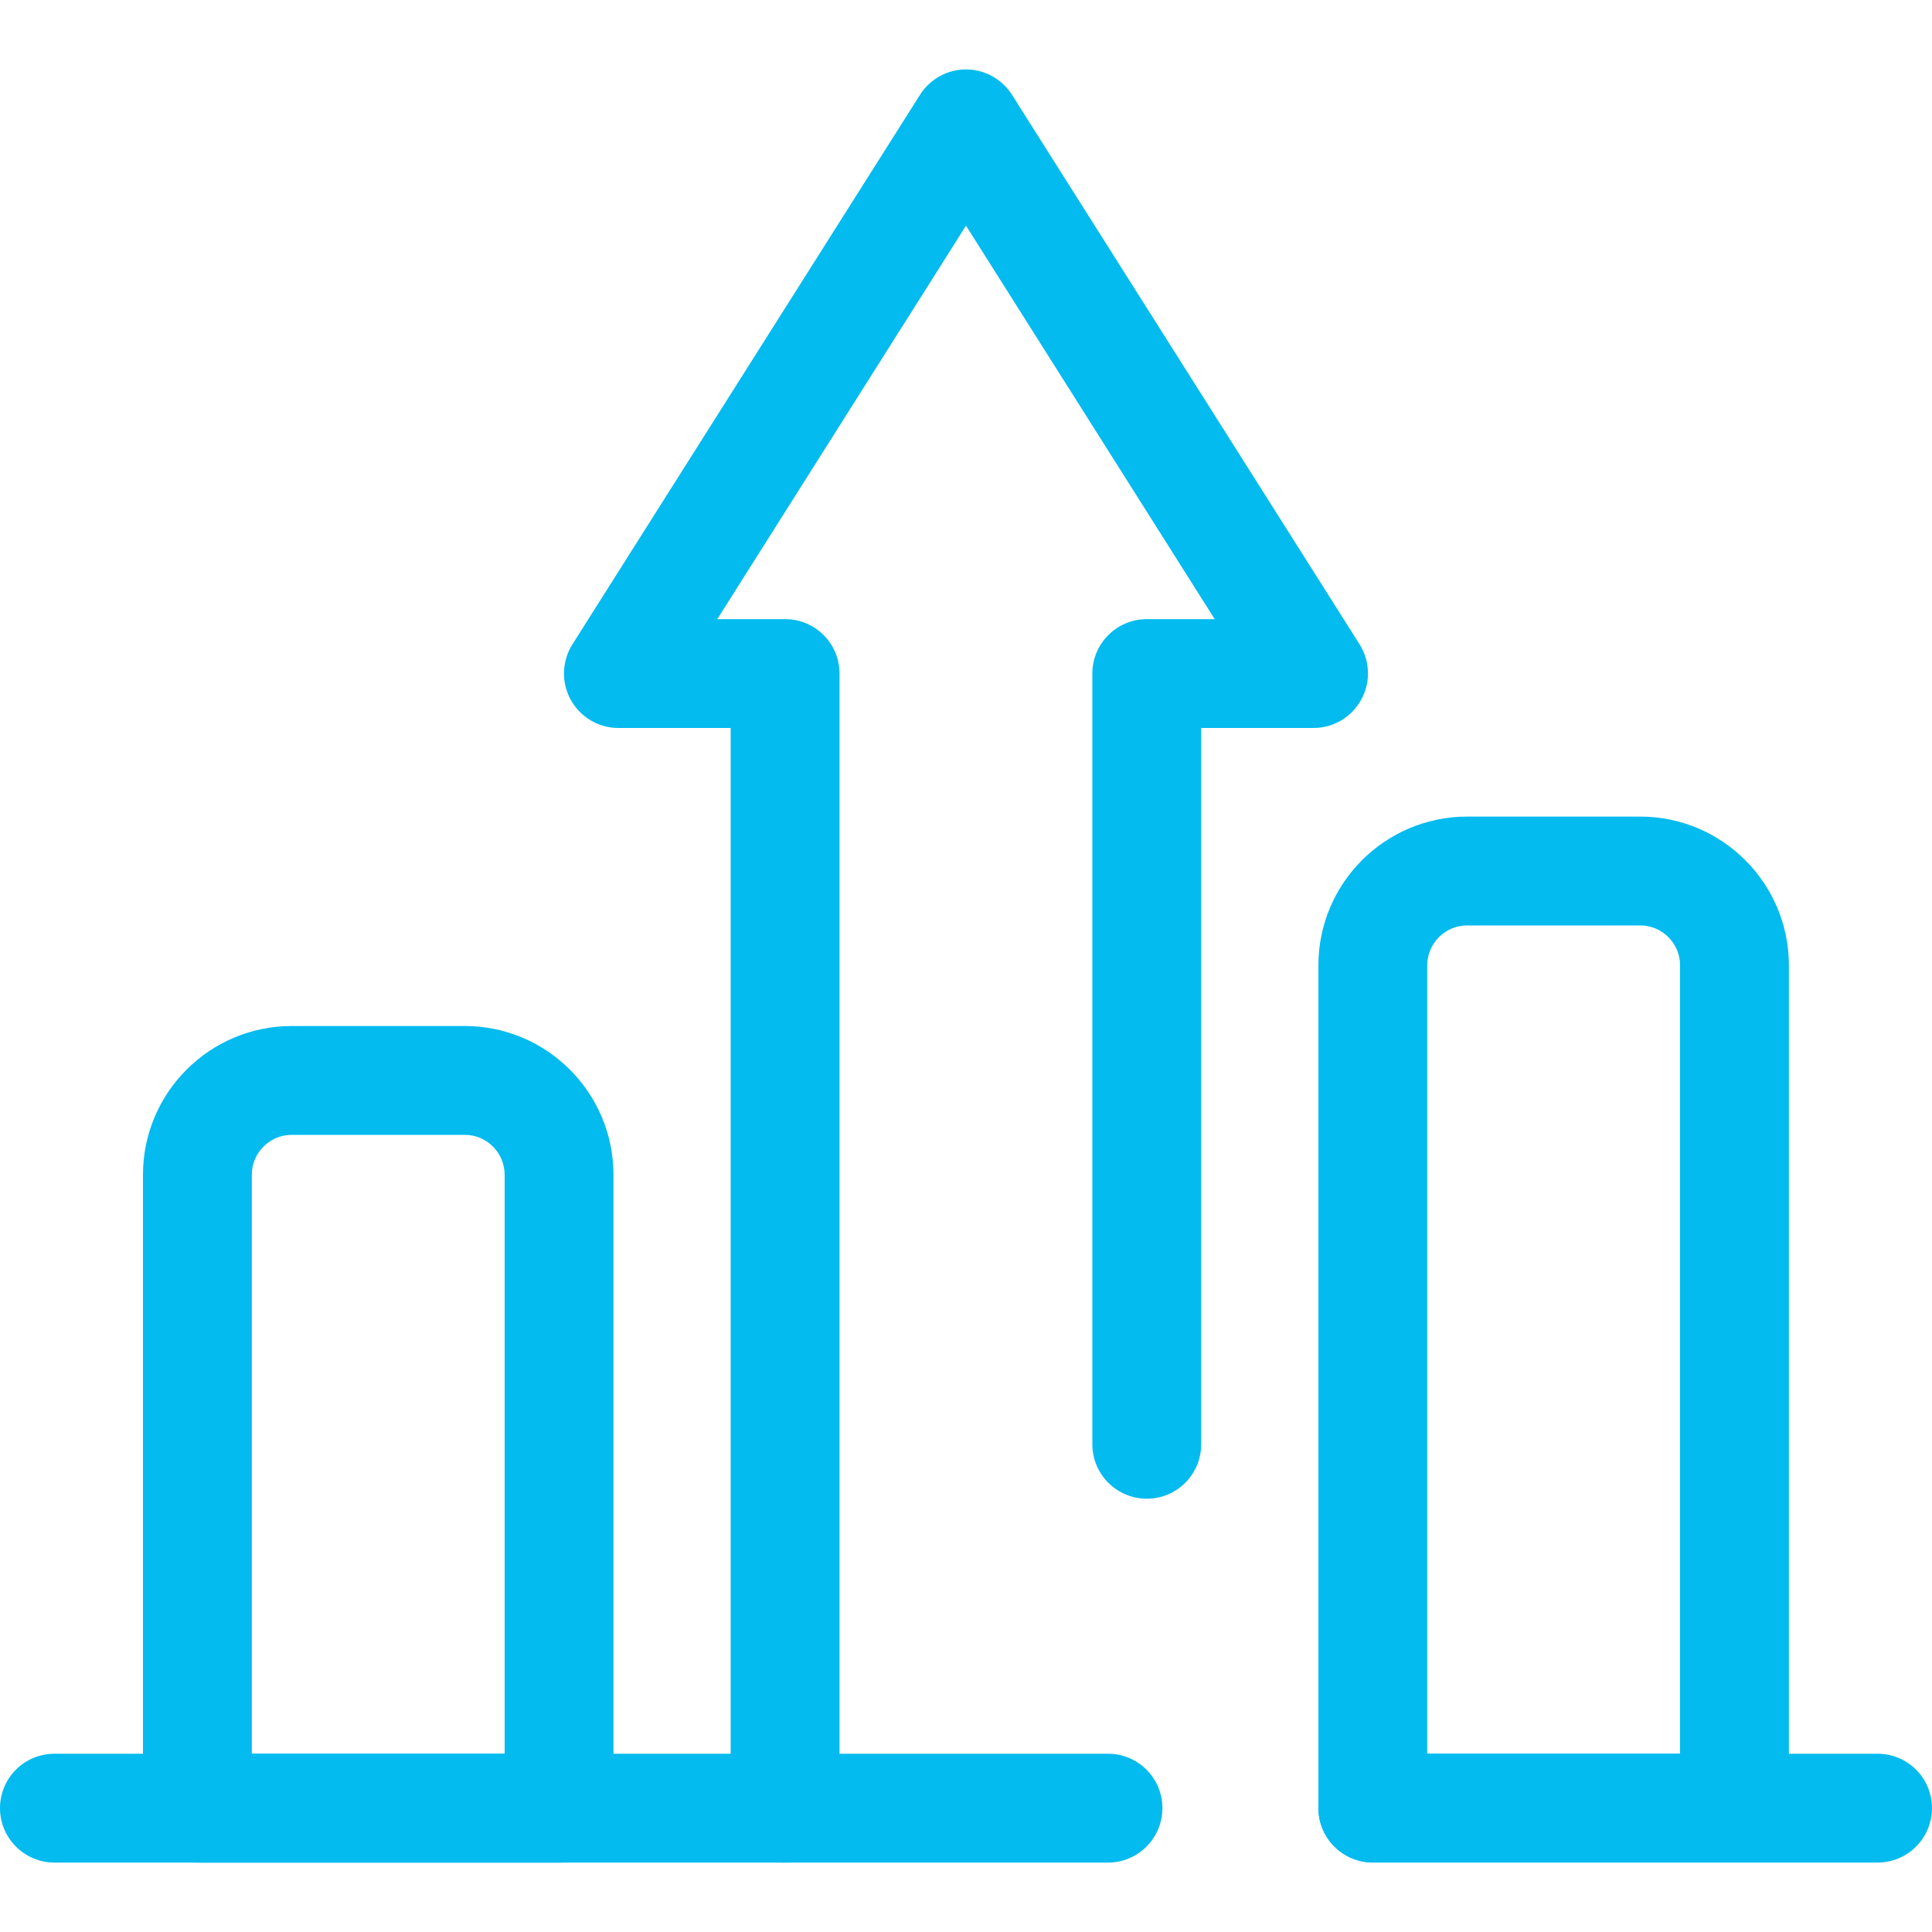 <svg width="15" height="15" viewBox="0 0 15 15" fill="none" xmlns="http://www.w3.org/2000/svg">
<g clip-path="url(#clip0_716_640)">
<path d="M4.341 14.461H1.533C1.3 14.461 1.11 14.271 1.11 14.038V9.121C1.11 8.484 1.628 7.966 2.265 7.966H3.609C4.245 7.966 4.763 8.484 4.763 9.121V14.038C4.763 14.271 4.574 14.461 4.341 14.461ZM1.955 13.616H3.918V9.121C3.918 8.95 3.779 8.811 3.609 8.811H2.265C2.094 8.811 1.955 8.95 1.955 9.121V13.616Z" fill="#03BBEF"/>
<path d="M13.467 14.46H10.659C10.426 14.46 10.236 14.271 10.236 14.038V7.495C10.236 6.858 10.754 6.34 11.391 6.34H12.735C13.371 6.34 13.889 6.858 13.889 7.495V14.038C13.889 14.271 13.7 14.46 13.467 14.46ZM11.081 13.616H13.044V7.495C13.044 7.324 12.905 7.185 12.735 7.185H11.391C11.22 7.185 11.081 7.324 11.081 7.495L11.081 13.616Z" fill="#03BBEF"/>
<path d="M6.096 14.461C5.863 14.461 5.673 14.271 5.673 14.038V5.652H4.801C4.647 5.652 4.506 5.568 4.431 5.433C4.357 5.298 4.362 5.134 4.444 5.003L7.143 0.736C7.22 0.614 7.355 0.539 7.5 0.539C7.645 0.539 7.78 0.614 7.857 0.736L10.556 5.003C10.638 5.134 10.643 5.298 10.568 5.433C10.494 5.568 10.352 5.652 10.198 5.652H9.326V11.213C9.326 11.447 9.137 11.636 8.904 11.636C8.671 11.636 8.481 11.447 8.481 11.213V5.229C8.481 4.996 8.671 4.807 8.904 4.807H9.431L7.5 1.752L5.569 4.807H6.096C6.329 4.807 6.518 4.996 6.518 5.229V14.038C6.518 14.271 6.329 14.461 6.096 14.461Z" fill="#03BBEF"/>
<path d="M8.603 14.461H0.423C0.189 14.461 0 14.271 0 14.038C0 13.805 0.189 13.616 0.423 13.616H8.603C8.836 13.616 9.025 13.805 9.025 14.038C9.025 14.271 8.836 14.461 8.603 14.461Z" fill="#03BBEF"/>
<path d="M14.577 14.461H10.659C10.426 14.461 10.236 14.271 10.236 14.038C10.236 13.805 10.425 13.616 10.659 13.616H14.577C14.811 13.616 15 13.805 15 14.038C15 14.271 14.811 14.461 14.577 14.461Z" fill="#03BBEF"/>
</g>
<defs>
<clipPath id="clip0_716_640">
<rect width="15" height="15" fill="white"/>
</clipPath>
</defs>
</svg>
